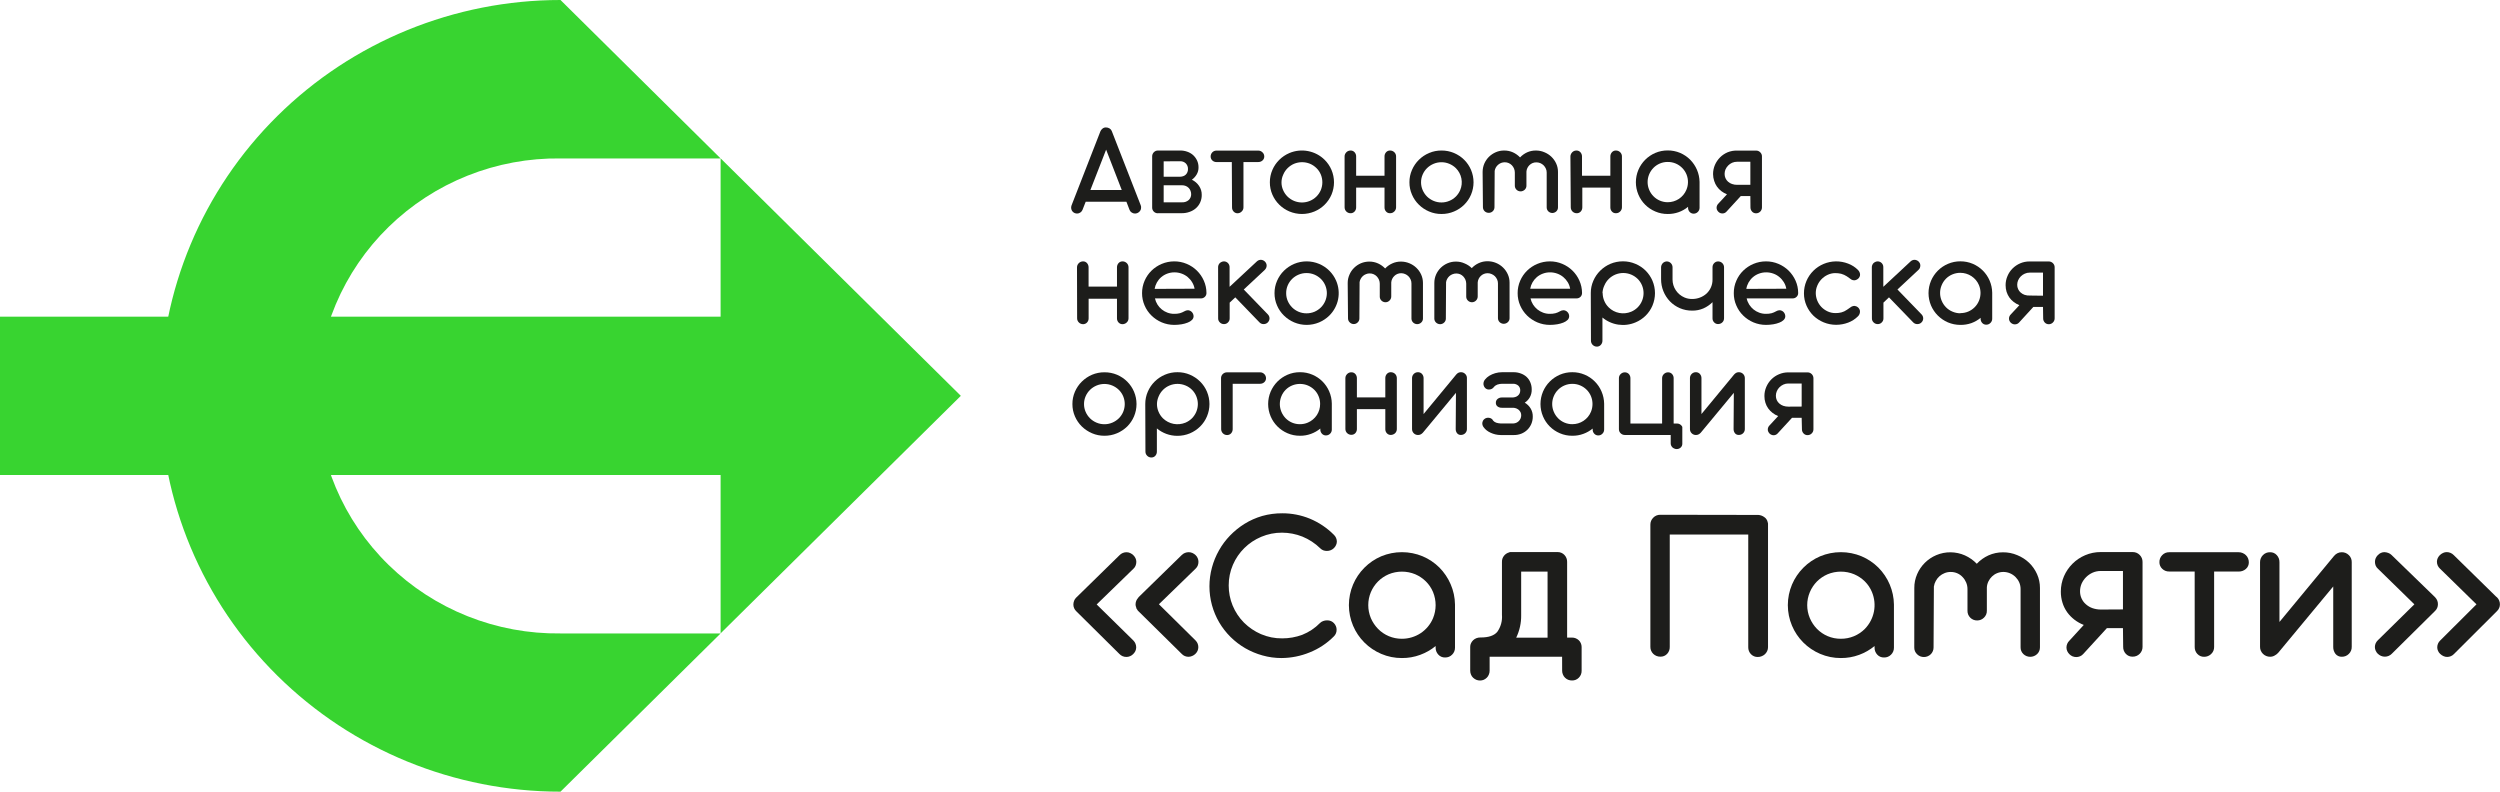 <svg width="120" height="38" viewBox="0 0 120 38" fill="none" xmlns="http://www.w3.org/2000/svg">
<path fill-rule="evenodd" clip-rule="evenodd" d="M26.904 38C21.807 38 16.92 35.998 13.316 32.435C9.712 28.872 7.688 24.039 7.688 19C7.688 13.961 9.712 9.128 13.316 5.565C16.92 2.002 21.807 0 26.904 0L34.589 7.605H26.904C25.377 7.585 23.862 7.866 22.446 8.43C21.03 8.994 19.741 9.831 18.655 10.891C17.568 11.952 16.706 13.215 16.117 14.608C15.528 16.001 15.225 17.495 15.225 19.005C15.225 20.514 15.528 22.009 16.117 23.401C16.706 24.794 17.568 26.058 18.655 27.118C19.741 28.179 21.03 29.015 22.446 29.579C23.862 30.144 25.377 30.424 26.904 30.405H34.589L26.904 38Z" fill="#38D430"/>
<path d="M38.433 15.2H0V22.8H38.433V15.2Z" fill="#38D430"/>
<path fill-rule="evenodd" clip-rule="evenodd" d="M34.589 7.601V30.401L46.12 19L34.589 7.601Z" fill="#38D430"/>
<path d="M54.068 9.684H52.113L51.961 10.072C51.94 10.124 51.904 10.169 51.856 10.201C51.811 10.233 51.757 10.25 51.702 10.25C51.661 10.25 51.62 10.242 51.582 10.226C51.548 10.211 51.517 10.189 51.491 10.162C51.467 10.136 51.447 10.105 51.434 10.072C51.422 10.038 51.416 10.004 51.415 9.968C51.416 9.931 51.422 9.894 51.434 9.859L52.819 6.305C52.839 6.256 52.872 6.213 52.914 6.179C52.961 6.137 53.022 6.115 53.085 6.117C53.147 6.116 53.208 6.133 53.26 6.166C53.306 6.194 53.342 6.236 53.363 6.286L54.757 9.859C54.757 9.878 54.768 9.897 54.772 9.916C54.774 9.933 54.774 9.951 54.772 9.968C54.772 10.005 54.765 10.041 54.751 10.075C54.735 10.108 54.714 10.138 54.688 10.164C54.661 10.19 54.63 10.211 54.595 10.226C54.558 10.242 54.519 10.25 54.479 10.25C54.422 10.25 54.367 10.233 54.321 10.201C54.273 10.171 54.236 10.125 54.217 10.072L54.068 9.684ZM52.339 9.12H53.844L53.094 7.183L52.339 9.12Z" fill="#1D1D1B"/>
<path d="M55.578 10.237C55.542 10.238 55.507 10.231 55.474 10.218C55.44 10.205 55.41 10.185 55.385 10.16C55.359 10.135 55.339 10.106 55.325 10.073C55.311 10.04 55.304 10.005 55.304 9.97V7.499C55.304 7.462 55.312 7.426 55.327 7.392C55.341 7.36 55.361 7.33 55.386 7.306C55.411 7.281 55.441 7.26 55.474 7.245C55.507 7.232 55.542 7.225 55.578 7.225H56.654C56.768 7.224 56.88 7.243 56.987 7.281C57.09 7.316 57.185 7.371 57.267 7.443C57.346 7.515 57.411 7.602 57.457 7.699C57.507 7.805 57.531 7.922 57.529 8.039C57.531 8.156 57.5 8.272 57.44 8.374C57.382 8.473 57.304 8.56 57.21 8.627C57.35 8.694 57.47 8.796 57.556 8.925C57.642 9.053 57.687 9.203 57.683 9.357C57.685 9.481 57.66 9.603 57.609 9.716C57.562 9.822 57.492 9.916 57.406 9.993C57.317 10.071 57.214 10.131 57.102 10.169C56.98 10.214 56.851 10.235 56.721 10.233H55.58L55.578 10.237ZM55.856 7.744V8.483H56.645C56.694 8.482 56.743 8.474 56.79 8.458C56.835 8.444 56.877 8.419 56.912 8.387C56.948 8.354 56.975 8.314 56.993 8.27C57.015 8.222 57.025 8.169 57.023 8.116C57.025 8.066 57.017 8.016 56.999 7.969C56.981 7.922 56.954 7.88 56.919 7.843C56.883 7.808 56.84 7.781 56.793 7.763C56.746 7.745 56.695 7.737 56.645 7.74L55.856 7.744ZM55.856 8.893V9.711H56.742C56.858 9.717 56.971 9.678 57.058 9.602C57.096 9.566 57.126 9.522 57.147 9.474C57.167 9.425 57.177 9.374 57.176 9.321C57.175 9.265 57.165 9.21 57.145 9.158C57.125 9.107 57.095 9.06 57.058 9.021C57.019 8.981 56.972 8.949 56.921 8.928C56.864 8.904 56.803 8.892 56.742 8.893H55.856Z" fill="#1D1D1B"/>
<path d="M59.127 7.779H58.393C58.318 7.781 58.246 7.753 58.191 7.702C58.166 7.678 58.146 7.649 58.132 7.616C58.118 7.584 58.111 7.549 58.111 7.514C58.11 7.477 58.117 7.44 58.131 7.405C58.144 7.37 58.165 7.338 58.191 7.311C58.217 7.284 58.249 7.263 58.283 7.249C58.318 7.235 58.355 7.228 58.393 7.228H60.396C60.435 7.228 60.474 7.236 60.51 7.251C60.544 7.267 60.575 7.288 60.601 7.315C60.628 7.34 60.65 7.371 60.664 7.405C60.678 7.44 60.686 7.477 60.685 7.514C60.685 7.55 60.678 7.585 60.663 7.617C60.649 7.65 60.628 7.679 60.601 7.702C60.545 7.753 60.471 7.779 60.396 7.778H59.686V9.951C59.687 9.988 59.68 10.025 59.665 10.06C59.651 10.094 59.63 10.125 59.602 10.151C59.577 10.177 59.546 10.199 59.512 10.214C59.478 10.228 59.442 10.236 59.405 10.237C59.369 10.238 59.334 10.231 59.301 10.217C59.268 10.203 59.239 10.182 59.215 10.156C59.164 10.102 59.136 10.031 59.138 9.957L59.127 7.779Z" fill="#1D1D1B"/>
<path d="M60.953 8.75C60.952 8.546 60.993 8.345 61.074 8.157C61.231 7.792 61.525 7.501 61.894 7.345C62.176 7.226 62.488 7.194 62.789 7.253C63.09 7.311 63.367 7.457 63.583 7.672C63.723 7.811 63.835 7.976 63.912 8.157C63.991 8.345 64.032 8.546 64.032 8.75C64.032 8.953 63.991 9.154 63.912 9.342C63.835 9.522 63.723 9.687 63.583 9.825C63.443 9.965 63.277 10.075 63.094 10.151C62.904 10.23 62.7 10.271 62.494 10.271C62.288 10.271 62.084 10.23 61.894 10.151C61.525 9.996 61.231 9.706 61.074 9.342C60.993 9.155 60.952 8.953 60.953 8.75ZM61.512 8.75C61.51 8.879 61.537 9.007 61.59 9.126C61.639 9.241 61.71 9.345 61.799 9.434C61.983 9.616 62.233 9.719 62.494 9.719C62.755 9.719 63.005 9.616 63.189 9.434C63.278 9.345 63.349 9.241 63.398 9.126C63.498 8.885 63.498 8.615 63.398 8.374C63.35 8.259 63.279 8.155 63.189 8.067C63.1 7.98 62.995 7.909 62.879 7.86C62.759 7.811 62.629 7.785 62.499 7.785C62.368 7.785 62.239 7.811 62.118 7.86C62.003 7.909 61.898 7.98 61.809 8.067C61.719 8.155 61.648 8.259 61.599 8.374C61.543 8.491 61.513 8.62 61.512 8.75Z" fill="#1D1D1B"/>
<path d="M64.54 7.511C64.539 7.472 64.547 7.435 64.562 7.4C64.578 7.365 64.6 7.334 64.627 7.307C64.653 7.28 64.685 7.259 64.72 7.245C64.755 7.232 64.793 7.225 64.831 7.225C64.867 7.224 64.902 7.231 64.935 7.246C64.968 7.261 64.997 7.282 65.021 7.309C65.07 7.365 65.097 7.437 65.095 7.511V8.434H66.457V7.511C66.455 7.437 66.481 7.365 66.531 7.309C66.554 7.282 66.584 7.261 66.616 7.246C66.649 7.231 66.685 7.224 66.721 7.225C66.759 7.224 66.797 7.231 66.833 7.245C66.869 7.26 66.901 7.281 66.928 7.307C66.956 7.334 66.977 7.365 66.991 7.4C67.006 7.435 67.013 7.473 67.012 7.511V9.955C67.012 9.993 67.003 10.031 66.987 10.066C66.973 10.099 66.951 10.129 66.924 10.154C66.898 10.179 66.867 10.2 66.833 10.215C66.797 10.228 66.759 10.235 66.721 10.235C66.685 10.236 66.65 10.229 66.617 10.216C66.584 10.201 66.555 10.181 66.531 10.154C66.481 10.1 66.455 10.028 66.457 9.955V9.004H65.095V9.955C65.096 10.029 65.069 10.1 65.019 10.154C64.995 10.18 64.965 10.201 64.932 10.215C64.9 10.229 64.864 10.236 64.829 10.235C64.791 10.236 64.754 10.229 64.719 10.215C64.684 10.201 64.653 10.181 64.626 10.155C64.599 10.129 64.578 10.097 64.563 10.063C64.549 10.029 64.541 9.992 64.541 9.955L64.54 7.511Z" fill="#1D1D1B"/>
<path d="M67.653 8.75C67.651 8.546 67.693 8.344 67.775 8.157C67.932 7.792 68.225 7.501 68.594 7.345C68.783 7.264 68.986 7.223 69.192 7.225C69.399 7.223 69.604 7.264 69.794 7.345C70.163 7.5 70.456 7.791 70.61 8.157C70.689 8.345 70.73 8.546 70.73 8.75C70.73 8.953 70.689 9.154 70.61 9.342C70.456 9.707 70.163 9.998 69.794 10.151C69.604 10.232 69.399 10.273 69.192 10.271C68.986 10.273 68.783 10.232 68.594 10.151C68.412 10.074 68.246 9.964 68.106 9.825C67.964 9.687 67.852 9.523 67.775 9.342C67.693 9.155 67.651 8.953 67.653 8.75ZM68.21 8.75C68.21 8.879 68.236 9.007 68.288 9.126C68.338 9.24 68.409 9.345 68.497 9.434C68.587 9.522 68.693 9.593 68.809 9.641C68.929 9.692 69.059 9.719 69.19 9.718C69.32 9.719 69.45 9.692 69.57 9.641C69.686 9.593 69.792 9.522 69.882 9.434C69.97 9.345 70.04 9.241 70.089 9.126C70.164 8.949 70.184 8.755 70.147 8.567C70.111 8.379 70.018 8.207 69.882 8.071C69.792 7.983 69.686 7.913 69.57 7.864C69.45 7.813 69.32 7.786 69.19 7.787C69.059 7.786 68.929 7.813 68.809 7.864C68.693 7.913 68.587 7.983 68.497 8.071C68.408 8.159 68.337 8.263 68.288 8.377C68.236 8.495 68.21 8.622 68.21 8.75Z" fill="#1D1D1B"/>
<path d="M71.166 8.291V8.251C71.166 8.114 71.194 7.978 71.248 7.851C71.301 7.73 71.376 7.619 71.47 7.526C71.566 7.433 71.677 7.358 71.799 7.306C71.927 7.251 72.064 7.223 72.203 7.225C72.347 7.224 72.491 7.254 72.623 7.313C72.751 7.372 72.866 7.454 72.963 7.556C73.058 7.454 73.173 7.372 73.3 7.313C73.432 7.254 73.575 7.224 73.72 7.225C73.86 7.224 73.999 7.251 74.127 7.306C74.382 7.408 74.586 7.603 74.698 7.851C74.755 7.977 74.784 8.113 74.783 8.251V9.959C74.783 9.994 74.776 10.029 74.762 10.061C74.748 10.093 74.727 10.123 74.702 10.147C74.65 10.195 74.582 10.223 74.511 10.224C74.44 10.223 74.372 10.195 74.321 10.147C74.27 10.097 74.242 10.03 74.241 9.959V8.281C74.242 8.217 74.228 8.153 74.201 8.093C74.176 8.036 74.139 7.983 74.095 7.937C74.049 7.892 73.995 7.856 73.935 7.83C73.875 7.805 73.81 7.793 73.745 7.793C73.684 7.792 73.623 7.803 73.566 7.826C73.511 7.849 73.461 7.881 73.418 7.922C73.375 7.963 73.341 8.011 73.315 8.063C73.289 8.117 73.273 8.175 73.269 8.234C73.271 8.247 73.271 8.26 73.269 8.272V8.908C73.271 8.945 73.263 8.982 73.249 9.017C73.234 9.05 73.213 9.08 73.188 9.105C73.162 9.13 73.132 9.15 73.098 9.163C73.065 9.179 73.029 9.186 72.992 9.186C72.955 9.187 72.918 9.18 72.883 9.166C72.849 9.153 72.818 9.132 72.792 9.106C72.766 9.08 72.745 9.049 72.731 9.015C72.718 8.981 72.711 8.944 72.712 8.908V8.285C72.712 8.155 72.662 8.03 72.572 7.935C72.529 7.89 72.477 7.853 72.419 7.828C72.36 7.802 72.295 7.788 72.229 7.789C72.169 7.789 72.109 7.8 72.052 7.821C71.999 7.843 71.95 7.874 71.906 7.911C71.863 7.949 71.827 7.993 71.799 8.043C71.771 8.093 71.752 8.149 71.744 8.206C71.745 8.215 71.745 8.224 71.744 8.233C71.745 8.241 71.745 8.25 71.744 8.259L71.735 9.951C71.734 9.986 71.727 10.021 71.713 10.053C71.699 10.086 71.678 10.115 71.653 10.139C71.602 10.189 71.534 10.216 71.463 10.216C71.388 10.218 71.317 10.19 71.263 10.139C71.212 10.09 71.182 10.022 71.181 9.951L71.166 8.291Z" fill="#1D1D1B"/>
<path d="M75.38 7.511C75.38 7.472 75.388 7.434 75.405 7.4C75.435 7.33 75.491 7.275 75.561 7.245C75.596 7.232 75.634 7.225 75.671 7.225C75.707 7.224 75.743 7.231 75.776 7.246C75.809 7.261 75.838 7.282 75.862 7.309C75.911 7.365 75.937 7.437 75.936 7.511V8.434H77.297V7.511C77.296 7.437 77.322 7.365 77.372 7.309C77.395 7.282 77.424 7.261 77.457 7.246C77.49 7.231 77.526 7.224 77.562 7.225C77.6 7.224 77.638 7.231 77.674 7.245C77.71 7.26 77.742 7.281 77.769 7.307C77.796 7.334 77.818 7.365 77.832 7.4C77.847 7.435 77.854 7.473 77.853 7.511V9.955C77.853 9.993 77.845 10.031 77.828 10.066C77.813 10.099 77.792 10.129 77.765 10.154C77.739 10.179 77.708 10.2 77.674 10.215C77.638 10.228 77.6 10.235 77.562 10.235C77.526 10.236 77.491 10.229 77.458 10.216C77.425 10.201 77.396 10.181 77.372 10.154C77.322 10.1 77.296 10.028 77.297 9.955V9.004H75.951V9.955C75.952 10.029 75.925 10.1 75.875 10.154C75.851 10.18 75.821 10.201 75.788 10.215C75.756 10.229 75.72 10.236 75.685 10.235C75.647 10.236 75.61 10.229 75.575 10.215C75.54 10.201 75.509 10.181 75.482 10.155C75.455 10.129 75.434 10.097 75.419 10.063C75.405 10.029 75.397 9.992 75.397 9.955L75.38 7.511Z" fill="#1D1D1B"/>
<path d="M80.048 10.271C79.843 10.273 79.64 10.232 79.453 10.151C79.085 9.996 78.794 9.705 78.642 9.34C78.563 9.152 78.522 8.951 78.522 8.748C78.522 8.544 78.563 8.343 78.642 8.155C78.796 7.791 79.086 7.499 79.453 7.341C79.641 7.261 79.844 7.22 80.05 7.221C80.254 7.219 80.457 7.26 80.645 7.339C80.825 7.416 80.988 7.526 81.126 7.663C81.409 7.948 81.571 8.329 81.579 8.729V9.972C81.579 10.009 81.572 10.046 81.558 10.081C81.543 10.116 81.522 10.147 81.495 10.173C81.469 10.2 81.438 10.221 81.403 10.235C81.368 10.249 81.331 10.257 81.293 10.256C81.258 10.256 81.222 10.249 81.189 10.234C81.157 10.22 81.127 10.199 81.103 10.173C81.052 10.118 81.025 10.045 81.027 9.97V9.927C80.756 10.152 80.413 10.274 80.059 10.271H80.048ZM80.048 9.707C80.24 9.707 80.428 9.651 80.588 9.546C80.747 9.44 80.872 9.29 80.945 9.115C81.046 8.88 81.049 8.615 80.954 8.377C80.858 8.14 80.671 7.95 80.434 7.849C80.314 7.798 80.184 7.773 80.053 7.774C79.923 7.772 79.793 7.798 79.673 7.849C79.558 7.898 79.454 7.968 79.367 8.056C79.28 8.145 79.21 8.249 79.162 8.362C79.111 8.482 79.085 8.609 79.085 8.738C79.085 8.868 79.111 8.995 79.162 9.115C79.21 9.229 79.279 9.333 79.367 9.421C79.456 9.512 79.563 9.584 79.681 9.633C79.799 9.682 79.925 9.707 80.053 9.707H80.048Z" fill="#1D1D1B"/>
<path d="M84.017 9.41H83.558L82.868 10.162C82.844 10.188 82.814 10.209 82.782 10.224C82.749 10.238 82.714 10.246 82.678 10.246C82.641 10.246 82.604 10.239 82.569 10.226C82.537 10.211 82.507 10.191 82.482 10.166C82.457 10.14 82.436 10.111 82.419 10.079C82.404 10.045 82.396 10.009 82.396 9.972C82.396 9.935 82.404 9.898 82.419 9.864C82.433 9.83 82.455 9.799 82.482 9.773L82.895 9.327C82.798 9.289 82.707 9.237 82.625 9.175C82.544 9.113 82.474 9.04 82.415 8.958C82.357 8.876 82.312 8.784 82.282 8.688C82.246 8.581 82.227 8.469 82.227 8.357C82.226 8.206 82.257 8.056 82.316 7.917C82.375 7.782 82.458 7.659 82.562 7.554C82.666 7.45 82.79 7.367 82.927 7.309C83.067 7.253 83.217 7.225 83.368 7.228H84.291C84.328 7.227 84.366 7.234 84.4 7.248C84.435 7.263 84.466 7.284 84.492 7.311C84.519 7.337 84.54 7.368 84.554 7.402C84.568 7.437 84.575 7.473 84.574 7.51V9.955C84.575 9.992 84.567 10.029 84.553 10.064C84.539 10.098 84.518 10.13 84.492 10.156C84.465 10.183 84.433 10.204 84.399 10.218C84.364 10.232 84.326 10.239 84.289 10.239C84.253 10.239 84.217 10.232 84.185 10.218C84.152 10.204 84.123 10.183 84.099 10.156C84.048 10.101 84.021 10.029 84.022 9.955L84.017 9.41ZM84.017 8.872V7.764H83.378C83.296 7.764 83.215 7.78 83.14 7.813C82.999 7.878 82.887 7.991 82.824 8.131C82.795 8.2 82.781 8.273 82.781 8.347C82.78 8.418 82.794 8.488 82.823 8.553C82.852 8.618 82.894 8.676 82.948 8.723C83.004 8.772 83.068 8.809 83.138 8.832C83.216 8.859 83.299 8.873 83.382 8.872H84.017Z" fill="#1D1D1B"/>
<path d="M51.696 12.834C51.696 12.795 51.704 12.757 51.719 12.721C51.735 12.687 51.757 12.656 51.784 12.629C51.81 12.603 51.841 12.583 51.875 12.569C51.911 12.554 51.949 12.546 51.987 12.546C52.023 12.545 52.059 12.552 52.092 12.567C52.125 12.582 52.154 12.604 52.178 12.631C52.227 12.687 52.253 12.76 52.252 12.834V13.757H53.615V12.834C53.614 12.76 53.64 12.687 53.689 12.631C53.713 12.604 53.742 12.582 53.775 12.568C53.808 12.553 53.844 12.546 53.88 12.546C53.918 12.546 53.956 12.553 53.991 12.567C54.027 12.582 54.059 12.603 54.086 12.63C54.113 12.656 54.134 12.688 54.148 12.723C54.163 12.759 54.169 12.796 54.169 12.834V15.279C54.169 15.317 54.161 15.355 54.146 15.39C54.131 15.423 54.11 15.453 54.083 15.478C54.057 15.504 54.026 15.524 53.992 15.538C53.956 15.553 53.918 15.561 53.88 15.561C53.844 15.561 53.808 15.554 53.775 15.54C53.743 15.526 53.713 15.504 53.689 15.478C53.64 15.424 53.613 15.352 53.615 15.279V14.338H52.254V15.279C52.256 15.352 52.229 15.424 52.179 15.478C52.155 15.504 52.126 15.525 52.093 15.539C52.06 15.554 52.025 15.561 51.989 15.561C51.951 15.561 51.914 15.554 51.879 15.54C51.844 15.526 51.812 15.505 51.786 15.478C51.759 15.452 51.737 15.421 51.723 15.387C51.708 15.353 51.701 15.316 51.702 15.279L51.696 12.834Z" fill="#1D1D1B"/>
<path d="M55.438 14.322C55.46 14.426 55.5 14.526 55.557 14.617C55.669 14.797 55.839 14.935 56.04 15.008C56.144 15.046 56.253 15.065 56.364 15.064C56.455 15.066 56.547 15.056 56.636 15.034C56.711 15.012 56.783 14.981 56.851 14.942C56.901 14.911 56.959 14.893 57.018 14.891C57.054 14.892 57.09 14.9 57.123 14.916C57.155 14.931 57.185 14.952 57.21 14.978C57.261 15.033 57.29 15.104 57.292 15.179C57.292 15.212 57.285 15.245 57.272 15.275C57.259 15.305 57.24 15.333 57.216 15.356C57.158 15.412 57.089 15.456 57.012 15.484C56.917 15.522 56.817 15.55 56.715 15.566C56.599 15.585 56.482 15.595 56.364 15.595C56.157 15.595 55.953 15.554 55.763 15.474C55.58 15.396 55.413 15.285 55.272 15.147C55.13 15.009 55.018 14.845 54.941 14.664C54.859 14.477 54.818 14.275 54.819 14.071C54.818 13.867 54.859 13.663 54.941 13.475C55.019 13.294 55.131 13.13 55.272 12.992C55.414 12.854 55.58 12.744 55.763 12.667C55.953 12.587 56.157 12.546 56.364 12.546C56.569 12.545 56.772 12.585 56.961 12.665C57.33 12.819 57.625 13.108 57.784 13.472C57.867 13.657 57.909 13.857 57.91 14.06C57.911 14.095 57.905 14.13 57.892 14.162C57.879 14.194 57.859 14.224 57.834 14.248C57.809 14.273 57.779 14.292 57.746 14.305C57.714 14.318 57.679 14.324 57.644 14.323L55.438 14.322ZM57.339 13.859C57.321 13.749 57.282 13.644 57.223 13.549C57.167 13.454 57.095 13.37 57.01 13.299C56.924 13.227 56.825 13.171 56.719 13.133C56.608 13.093 56.491 13.072 56.373 13.073C56.141 13.072 55.917 13.154 55.74 13.302C55.571 13.448 55.459 13.648 55.422 13.866L57.339 13.859Z" fill="#1D1D1B"/>
<path d="M58.469 12.826C58.468 12.789 58.475 12.752 58.49 12.717C58.504 12.684 58.525 12.653 58.551 12.627C58.578 12.602 58.609 12.583 58.644 12.569C58.678 12.554 58.715 12.546 58.752 12.546C58.788 12.547 58.823 12.554 58.856 12.568C58.888 12.582 58.918 12.602 58.942 12.627C58.994 12.681 59.022 12.752 59.02 12.826V13.767L60.327 12.55C60.378 12.501 60.446 12.472 60.517 12.471C60.553 12.471 60.589 12.478 60.622 12.492C60.655 12.506 60.685 12.526 60.711 12.55C60.737 12.575 60.759 12.604 60.774 12.637C60.791 12.671 60.799 12.708 60.799 12.746C60.799 12.784 60.791 12.822 60.776 12.857C60.76 12.894 60.737 12.928 60.707 12.956L59.701 13.896L60.858 15.092C60.908 15.143 60.936 15.21 60.937 15.28C60.938 15.317 60.93 15.353 60.915 15.386C60.901 15.419 60.881 15.448 60.856 15.474C60.83 15.501 60.799 15.522 60.764 15.536C60.729 15.55 60.691 15.557 60.652 15.557C60.614 15.557 60.577 15.55 60.542 15.535C60.507 15.52 60.476 15.498 60.451 15.47L59.294 14.273L59.024 14.526V15.279C59.025 15.315 59.019 15.352 59.005 15.386C58.991 15.419 58.971 15.45 58.944 15.476C58.92 15.502 58.891 15.522 58.858 15.536C58.825 15.55 58.79 15.557 58.754 15.557C58.717 15.558 58.679 15.551 58.645 15.537C58.61 15.524 58.579 15.503 58.553 15.476C58.526 15.451 58.505 15.42 58.49 15.386C58.476 15.352 58.47 15.315 58.471 15.279L58.469 12.826Z" fill="#1D1D1B"/>
<path d="M61.177 14.071C61.176 13.868 61.217 13.666 61.299 13.479C61.377 13.298 61.489 13.133 61.63 12.994C61.771 12.856 61.937 12.745 62.119 12.667C62.309 12.587 62.513 12.546 62.719 12.546C62.925 12.546 63.129 12.587 63.319 12.667C63.688 12.822 63.981 13.114 64.137 13.479C64.256 13.758 64.288 14.066 64.23 14.363C64.171 14.66 64.024 14.933 63.808 15.147C63.667 15.286 63.501 15.397 63.319 15.474C63.129 15.554 62.925 15.595 62.719 15.595C62.513 15.595 62.309 15.554 62.119 15.474C61.937 15.396 61.771 15.285 61.63 15.147C61.488 15.009 61.376 14.845 61.299 14.664C61.217 14.477 61.176 14.275 61.177 14.071ZM61.736 14.071C61.735 14.201 61.761 14.329 61.812 14.447C61.862 14.562 61.933 14.667 62.022 14.756C62.111 14.845 62.217 14.915 62.334 14.965C62.454 15.015 62.583 15.041 62.714 15.04C62.845 15.04 62.974 15.015 63.094 14.965C63.21 14.915 63.315 14.844 63.404 14.756C63.493 14.667 63.563 14.563 63.612 14.447C63.662 14.328 63.689 14.2 63.689 14.071C63.689 13.942 63.662 13.814 63.612 13.695C63.563 13.581 63.493 13.477 63.404 13.389C63.315 13.302 63.21 13.232 63.094 13.182C62.974 13.132 62.845 13.106 62.714 13.107C62.583 13.106 62.454 13.131 62.334 13.182C62.099 13.279 61.912 13.463 61.812 13.695C61.761 13.814 61.735 13.942 61.736 14.071Z" fill="#1D1D1B"/>
<path d="M64.69 13.622V13.582C64.689 13.445 64.718 13.309 64.774 13.184C64.825 13.061 64.901 12.95 64.996 12.857C65.09 12.764 65.201 12.689 65.323 12.637C65.451 12.583 65.588 12.556 65.727 12.556C65.872 12.555 66.016 12.585 66.149 12.646C66.276 12.704 66.391 12.785 66.487 12.887C66.582 12.785 66.697 12.703 66.824 12.646C66.955 12.585 67.099 12.555 67.244 12.556C67.384 12.556 67.522 12.583 67.651 12.637C67.776 12.688 67.891 12.763 67.988 12.857C68.085 12.95 68.163 13.061 68.218 13.184C68.274 13.309 68.302 13.445 68.302 13.582V15.292C68.302 15.327 68.295 15.362 68.281 15.394C68.266 15.427 68.246 15.456 68.22 15.48C68.169 15.53 68.101 15.558 68.03 15.559C67.993 15.559 67.956 15.553 67.922 15.539C67.887 15.526 67.856 15.505 67.83 15.48C67.805 15.455 67.784 15.426 67.771 15.394C67.757 15.361 67.75 15.327 67.75 15.292V13.603C67.75 13.538 67.737 13.474 67.71 13.415C67.659 13.297 67.565 13.204 67.446 13.154C67.386 13.128 67.321 13.114 67.256 13.114C67.194 13.114 67.134 13.125 67.077 13.148C67.022 13.17 66.972 13.203 66.93 13.244C66.887 13.284 66.852 13.332 66.826 13.385C66.799 13.439 66.784 13.498 66.78 13.558C66.782 13.57 66.782 13.582 66.78 13.594V14.231C66.78 14.269 66.773 14.306 66.757 14.34C66.743 14.373 66.723 14.402 66.696 14.427C66.671 14.452 66.642 14.473 66.609 14.487C66.575 14.501 66.538 14.508 66.501 14.508C66.429 14.507 66.361 14.479 66.31 14.429C66.285 14.404 66.264 14.375 66.25 14.343C66.236 14.31 66.229 14.276 66.229 14.241V13.616C66.229 13.552 66.216 13.488 66.191 13.428C66.166 13.37 66.131 13.317 66.088 13.27C66.045 13.225 65.993 13.188 65.936 13.163C65.876 13.136 65.811 13.123 65.746 13.124C65.685 13.123 65.626 13.134 65.57 13.158C65.516 13.178 65.466 13.208 65.422 13.246C65.38 13.284 65.344 13.329 65.316 13.379C65.287 13.43 65.268 13.485 65.26 13.543V13.569V13.596L65.251 15.288C65.251 15.323 65.244 15.358 65.23 15.39C65.216 15.423 65.195 15.452 65.169 15.476C65.145 15.501 65.115 15.521 65.082 15.535C65.05 15.548 65.014 15.555 64.979 15.555C64.908 15.555 64.839 15.526 64.789 15.476C64.763 15.452 64.742 15.423 64.727 15.391C64.713 15.358 64.705 15.323 64.705 15.288L64.69 13.622Z" fill="#1D1D1B"/>
<path d="M68.848 13.622V13.582C68.847 13.445 68.875 13.31 68.929 13.184C68.982 13.062 69.058 12.951 69.152 12.857C69.247 12.764 69.359 12.689 69.481 12.637C69.609 12.583 69.746 12.555 69.884 12.556C70.029 12.555 70.173 12.585 70.305 12.646C70.431 12.698 70.547 12.774 70.645 12.87C70.74 12.768 70.854 12.686 70.981 12.629C71.113 12.569 71.257 12.538 71.402 12.539C71.542 12.539 71.68 12.566 71.809 12.62C71.934 12.671 72.048 12.746 72.145 12.84C72.242 12.933 72.319 13.044 72.374 13.167C72.431 13.292 72.46 13.428 72.459 13.566V15.275C72.46 15.31 72.452 15.345 72.438 15.377C72.424 15.41 72.403 15.439 72.377 15.463C72.324 15.513 72.254 15.542 72.18 15.542C72.106 15.542 72.035 15.513 71.982 15.463C71.957 15.438 71.936 15.409 71.923 15.377C71.909 15.345 71.902 15.31 71.902 15.275V13.603C71.902 13.538 71.889 13.474 71.862 13.415C71.836 13.357 71.8 13.305 71.756 13.259C71.71 13.214 71.655 13.178 71.596 13.154C71.536 13.127 71.471 13.114 71.406 13.114C71.344 13.114 71.284 13.125 71.227 13.148C71.172 13.171 71.121 13.203 71.079 13.244C71.036 13.285 71.002 13.332 70.976 13.385C70.949 13.439 70.934 13.498 70.93 13.558C70.932 13.57 70.932 13.582 70.93 13.594V14.231C70.93 14.269 70.923 14.306 70.907 14.34C70.893 14.373 70.873 14.402 70.847 14.427C70.821 14.453 70.791 14.473 70.757 14.487C70.724 14.502 70.687 14.509 70.651 14.508C70.579 14.507 70.511 14.479 70.46 14.429C70.435 14.404 70.414 14.375 70.4 14.343C70.386 14.31 70.379 14.276 70.379 14.241V13.616C70.378 13.552 70.365 13.488 70.341 13.428C70.316 13.37 70.281 13.317 70.238 13.27C70.195 13.225 70.143 13.188 70.086 13.163C70.028 13.139 69.965 13.127 69.902 13.127C69.839 13.127 69.777 13.139 69.719 13.163C69.665 13.184 69.616 13.214 69.572 13.252C69.53 13.29 69.494 13.335 69.466 13.385C69.437 13.435 69.418 13.491 69.411 13.549C69.411 13.557 69.411 13.566 69.411 13.575C69.412 13.584 69.412 13.592 69.411 13.601L69.401 15.294C69.401 15.329 69.394 15.364 69.38 15.396C69.366 15.428 69.345 15.458 69.319 15.482C69.294 15.507 69.265 15.527 69.232 15.54C69.2 15.554 69.165 15.561 69.129 15.561C69.092 15.561 69.055 15.555 69.021 15.541C68.987 15.527 68.956 15.507 68.929 15.482C68.904 15.457 68.883 15.428 68.869 15.396C68.855 15.364 68.848 15.329 68.848 15.294V13.622Z" fill="#1D1D1B"/>
<path d="M73.465 14.322C73.488 14.426 73.528 14.526 73.585 14.617C73.642 14.706 73.712 14.785 73.794 14.852C73.877 14.918 73.97 14.971 74.07 15.008C74.174 15.046 74.283 15.065 74.393 15.064C74.484 15.066 74.575 15.056 74.663 15.034C74.739 15.013 74.811 14.982 74.878 14.942C74.929 14.911 74.986 14.893 75.046 14.891C75.083 14.892 75.119 14.9 75.152 14.916C75.185 14.931 75.214 14.952 75.238 14.978C75.264 15.004 75.285 15.036 75.299 15.07C75.312 15.105 75.319 15.142 75.32 15.179C75.32 15.245 75.293 15.309 75.246 15.356C75.187 15.411 75.118 15.455 75.042 15.484C74.947 15.522 74.847 15.55 74.745 15.566C74.629 15.585 74.511 15.595 74.393 15.595C74.187 15.595 73.982 15.554 73.792 15.474C73.609 15.396 73.442 15.285 73.3 15.147C73.159 15.008 73.047 14.844 72.969 14.664C72.887 14.477 72.846 14.275 72.847 14.071C72.846 13.867 72.887 13.663 72.969 13.475C73.126 13.11 73.422 12.82 73.792 12.667C73.982 12.587 74.187 12.546 74.393 12.546C74.598 12.545 74.8 12.585 74.989 12.665C75.358 12.819 75.653 13.108 75.812 13.472C75.894 13.657 75.937 13.857 75.938 14.06C75.939 14.095 75.933 14.129 75.92 14.162C75.907 14.194 75.888 14.223 75.864 14.248C75.838 14.273 75.809 14.292 75.776 14.305C75.743 14.318 75.709 14.324 75.673 14.323L73.465 14.322ZM75.367 13.859C75.349 13.749 75.31 13.644 75.253 13.549C75.196 13.454 75.123 13.37 75.038 13.299C74.952 13.227 74.853 13.171 74.747 13.133C74.637 13.093 74.52 13.072 74.403 13.073C74.284 13.072 74.166 13.093 74.055 13.135C73.95 13.174 73.853 13.23 73.768 13.302C73.685 13.374 73.615 13.459 73.56 13.554C73.506 13.649 73.469 13.752 73.45 13.859H75.367Z" fill="#1D1D1B"/>
<path d="M76.358 14.069C76.356 13.866 76.398 13.664 76.48 13.477C76.558 13.296 76.67 13.132 76.811 12.992C76.952 12.853 77.118 12.741 77.301 12.663C77.491 12.584 77.696 12.543 77.902 12.544C78.108 12.543 78.312 12.584 78.501 12.665C78.685 12.741 78.852 12.852 78.992 12.992C79.131 13.132 79.242 13.296 79.319 13.477C79.398 13.665 79.439 13.867 79.439 14.071C79.439 14.275 79.398 14.477 79.319 14.666C79.166 15.031 78.873 15.323 78.503 15.476C78.243 15.587 77.957 15.623 77.676 15.582C77.396 15.54 77.133 15.422 76.917 15.241V16.352C76.918 16.426 76.891 16.498 76.841 16.553C76.817 16.58 76.788 16.602 76.755 16.616C76.722 16.631 76.687 16.639 76.651 16.638C76.613 16.638 76.575 16.631 76.54 16.616C76.505 16.602 76.474 16.58 76.447 16.553C76.421 16.527 76.4 16.495 76.386 16.46C76.372 16.425 76.365 16.388 76.366 16.35L76.358 14.069ZM76.928 14.069C76.928 14.199 76.955 14.327 77.007 14.446C77.055 14.561 77.126 14.665 77.216 14.754C77.354 14.891 77.531 14.985 77.724 15.022C77.916 15.059 78.115 15.038 78.296 14.963C78.413 14.914 78.519 14.843 78.608 14.754C78.79 14.572 78.891 14.326 78.891 14.069C78.891 13.94 78.865 13.812 78.815 13.693C78.767 13.579 78.697 13.475 78.608 13.387C78.518 13.299 78.412 13.229 78.296 13.18C78.175 13.13 78.046 13.104 77.916 13.104C77.785 13.104 77.656 13.13 77.535 13.18C77.419 13.229 77.313 13.299 77.223 13.387C77.134 13.475 77.063 13.579 77.014 13.693C76.956 13.811 76.924 13.94 76.919 14.071L76.928 14.069Z" fill="#1D1D1B"/>
<path d="M81.223 14.91C81.02 14.912 80.819 14.872 80.633 14.792C80.456 14.716 80.295 14.606 80.16 14.468C79.882 14.179 79.729 13.795 79.732 13.396V12.832C79.732 12.794 79.74 12.756 79.755 12.721C79.769 12.688 79.789 12.658 79.814 12.631C79.839 12.605 79.87 12.585 79.903 12.571C79.936 12.556 79.973 12.548 80.01 12.548C80.045 12.549 80.081 12.557 80.113 12.571C80.146 12.585 80.175 12.605 80.2 12.631C80.227 12.657 80.248 12.689 80.261 12.723C80.276 12.758 80.282 12.795 80.282 12.832V13.419C80.282 13.601 80.336 13.78 80.438 13.932C80.539 14.085 80.683 14.205 80.852 14.278C80.967 14.328 81.091 14.352 81.215 14.351C81.345 14.353 81.475 14.33 81.596 14.284C81.711 14.241 81.817 14.177 81.908 14.096C82.002 14.01 82.076 13.905 82.127 13.788C82.177 13.671 82.203 13.546 82.201 13.419V12.832C82.2 12.795 82.206 12.758 82.219 12.724C82.233 12.689 82.253 12.658 82.279 12.631C82.303 12.605 82.332 12.584 82.365 12.569C82.397 12.555 82.433 12.548 82.469 12.548C82.507 12.548 82.544 12.555 82.579 12.569C82.614 12.584 82.645 12.604 82.672 12.631C82.698 12.657 82.719 12.689 82.733 12.723C82.748 12.758 82.754 12.795 82.754 12.832V15.277C82.754 15.314 82.747 15.351 82.733 15.386C82.719 15.419 82.698 15.449 82.672 15.474C82.647 15.5 82.615 15.52 82.581 15.533C82.546 15.548 82.507 15.555 82.469 15.555C82.433 15.556 82.398 15.549 82.365 15.535C82.332 15.521 82.303 15.5 82.279 15.474C82.253 15.448 82.233 15.417 82.219 15.383C82.206 15.349 82.2 15.313 82.201 15.277V14.504C82.075 14.629 81.928 14.731 81.765 14.803C81.594 14.877 81.409 14.913 81.223 14.91Z" fill="#1D1D1B"/>
<path d="M83.84 14.322C83.862 14.426 83.903 14.526 83.96 14.617C84.072 14.797 84.242 14.935 84.443 15.008C84.546 15.046 84.656 15.065 84.766 15.064C84.858 15.066 84.949 15.056 85.038 15.034C85.113 15.012 85.185 14.981 85.253 14.942C85.303 14.911 85.361 14.893 85.42 14.891C85.457 14.892 85.492 14.9 85.525 14.916C85.558 14.931 85.588 14.952 85.612 14.978C85.663 15.033 85.692 15.104 85.694 15.179C85.694 15.212 85.688 15.245 85.674 15.275C85.661 15.305 85.642 15.333 85.618 15.356C85.56 15.412 85.491 15.456 85.415 15.484C85.319 15.522 85.22 15.55 85.118 15.566C85.002 15.585 84.884 15.595 84.766 15.595C84.559 15.595 84.355 15.554 84.165 15.474C83.982 15.397 83.816 15.286 83.674 15.147C83.533 15.009 83.42 14.845 83.344 14.664C83.261 14.477 83.22 14.275 83.222 14.071C83.22 13.867 83.261 13.663 83.344 13.475C83.421 13.294 83.533 13.13 83.674 12.992C83.816 12.854 83.982 12.743 84.165 12.667C84.355 12.587 84.559 12.546 84.766 12.546C84.971 12.545 85.174 12.585 85.363 12.665C85.546 12.742 85.713 12.852 85.854 12.99C85.994 13.129 86.107 13.292 86.187 13.472C86.269 13.657 86.312 13.857 86.312 14.06C86.314 14.095 86.308 14.13 86.294 14.162C86.281 14.194 86.261 14.224 86.236 14.248C86.211 14.273 86.182 14.292 86.149 14.305C86.116 14.318 86.081 14.324 86.046 14.323L83.84 14.322ZM85.742 13.859C85.724 13.749 85.684 13.644 85.626 13.549C85.569 13.454 85.496 13.369 85.411 13.299C85.325 13.226 85.227 13.17 85.122 13.133C85.011 13.093 84.894 13.072 84.776 13.073C84.657 13.072 84.54 13.093 84.429 13.135C84.324 13.173 84.227 13.23 84.142 13.302C83.972 13.448 83.859 13.647 83.823 13.866L85.742 13.859Z" fill="#1D1D1B"/>
<path d="M86.59 14.088C86.588 13.881 86.629 13.676 86.71 13.485C86.868 13.115 87.165 12.822 87.539 12.666C87.913 12.511 88.333 12.507 88.71 12.653C88.888 12.72 89.049 12.823 89.182 12.956C89.214 12.988 89.24 13.026 89.258 13.067C89.274 13.104 89.283 13.144 89.283 13.184C89.284 13.223 89.274 13.262 89.254 13.297C89.237 13.33 89.213 13.359 89.184 13.383C89.156 13.405 89.126 13.423 89.093 13.436C89.064 13.448 89.034 13.454 89.003 13.455C88.957 13.455 88.911 13.443 88.87 13.421L88.65 13.265C88.564 13.209 88.471 13.167 88.372 13.14C88.278 13.119 88.181 13.108 88.085 13.109C87.958 13.111 87.834 13.14 87.72 13.195C87.497 13.301 87.322 13.486 87.229 13.712C87.181 13.825 87.157 13.946 87.157 14.068C87.159 14.316 87.255 14.554 87.427 14.735C87.513 14.824 87.616 14.896 87.729 14.948C87.848 15.003 87.978 15.03 88.109 15.028C88.202 15.029 88.295 15.019 88.385 14.996C88.48 14.971 88.57 14.929 88.65 14.872L88.87 14.72L88.937 14.694C88.959 14.686 88.982 14.683 89.005 14.682C89.036 14.684 89.066 14.69 89.095 14.701C89.128 14.715 89.159 14.733 89.186 14.756C89.213 14.78 89.236 14.81 89.252 14.842C89.271 14.877 89.281 14.916 89.279 14.955C89.279 14.996 89.271 15.036 89.256 15.074C89.24 15.115 89.214 15.152 89.182 15.183C89.049 15.316 88.888 15.42 88.71 15.486C88.528 15.555 88.335 15.59 88.14 15.591C87.934 15.592 87.729 15.552 87.539 15.474C87.356 15.399 87.189 15.291 87.046 15.155C86.906 15.017 86.794 14.855 86.715 14.677C86.633 14.491 86.59 14.291 86.59 14.088Z" fill="#1D1D1B"/>
<path d="M89.848 12.826C89.847 12.789 89.855 12.752 89.871 12.717C89.884 12.683 89.904 12.652 89.931 12.627C89.958 12.603 89.989 12.583 90.023 12.569C90.057 12.554 90.094 12.546 90.131 12.546C90.167 12.547 90.202 12.554 90.234 12.568C90.267 12.582 90.297 12.602 90.321 12.627C90.347 12.654 90.367 12.685 90.381 12.719C90.394 12.753 90.4 12.79 90.399 12.826V13.767L91.706 12.55C91.757 12.501 91.825 12.472 91.896 12.471C91.931 12.471 91.966 12.479 91.999 12.492C92.033 12.505 92.064 12.525 92.09 12.55C92.115 12.576 92.136 12.605 92.153 12.637C92.168 12.671 92.176 12.708 92.176 12.746C92.175 12.784 92.168 12.821 92.155 12.857C92.139 12.895 92.115 12.929 92.084 12.956L91.078 13.896L92.236 15.092C92.285 15.143 92.313 15.21 92.314 15.28C92.314 15.317 92.307 15.352 92.293 15.386C92.279 15.419 92.258 15.449 92.233 15.474C92.207 15.501 92.177 15.522 92.143 15.536C92.107 15.55 92.069 15.557 92.031 15.557C91.993 15.557 91.956 15.55 91.921 15.535C91.886 15.52 91.855 15.498 91.829 15.47L90.671 14.273L90.405 14.526V15.279C90.406 15.315 90.4 15.352 90.386 15.386C90.372 15.419 90.351 15.45 90.325 15.476C90.301 15.502 90.271 15.522 90.239 15.536C90.206 15.55 90.171 15.557 90.135 15.557C90.097 15.558 90.06 15.551 90.025 15.537C89.991 15.523 89.959 15.502 89.933 15.476C89.906 15.451 89.885 15.42 89.871 15.386C89.857 15.352 89.85 15.315 89.852 15.279L89.848 12.826Z" fill="#1D1D1B"/>
<path d="M94.096 15.595C93.891 15.595 93.688 15.554 93.499 15.474C93.319 15.396 93.155 15.285 93.016 15.147C92.877 15.008 92.766 14.844 92.689 14.664C92.61 14.476 92.569 14.274 92.569 14.07C92.569 13.867 92.61 13.665 92.689 13.477C92.766 13.296 92.877 13.132 93.016 12.992C93.155 12.853 93.32 12.742 93.501 12.665C93.689 12.584 93.893 12.543 94.098 12.544C94.303 12.543 94.506 12.583 94.694 12.663C95.057 12.818 95.345 13.104 95.5 13.464C95.58 13.65 95.623 13.849 95.626 14.051V15.294C95.627 15.332 95.62 15.371 95.605 15.407C95.591 15.443 95.568 15.476 95.54 15.502C95.514 15.529 95.482 15.551 95.447 15.565C95.412 15.579 95.374 15.586 95.337 15.585C95.301 15.585 95.265 15.578 95.232 15.564C95.2 15.55 95.17 15.529 95.146 15.502C95.095 15.447 95.068 15.374 95.07 15.299V15.256C94.938 15.365 94.787 15.451 94.625 15.51C94.456 15.569 94.276 15.598 94.096 15.595ZM94.096 15.03C94.227 15.031 94.357 15.006 94.477 14.955C94.592 14.906 94.697 14.835 94.785 14.746C94.873 14.658 94.942 14.553 94.99 14.438C95.09 14.197 95.09 13.927 94.99 13.686C94.917 13.511 94.792 13.361 94.632 13.256C94.472 13.15 94.285 13.095 94.093 13.095C93.965 13.095 93.838 13.12 93.719 13.169C93.601 13.217 93.494 13.289 93.404 13.379C93.317 13.468 93.248 13.572 93.201 13.686C93.15 13.805 93.124 13.933 93.124 14.062C93.124 14.191 93.15 14.319 93.201 14.438C93.249 14.552 93.318 14.657 93.404 14.746C93.491 14.835 93.595 14.906 93.71 14.955C93.832 15.009 93.963 15.037 94.096 15.038V15.03Z" fill="#1D1D1B"/>
<path d="M98.064 14.733H97.6L96.911 15.486C96.886 15.513 96.855 15.534 96.821 15.549C96.786 15.563 96.749 15.57 96.712 15.57C96.675 15.57 96.639 15.563 96.605 15.547C96.538 15.519 96.485 15.466 96.455 15.401C96.44 15.368 96.432 15.332 96.432 15.296C96.431 15.258 96.438 15.221 96.453 15.186C96.467 15.152 96.489 15.12 96.516 15.094L96.93 14.649C96.834 14.611 96.743 14.559 96.66 14.496C96.58 14.436 96.509 14.364 96.451 14.282C96.393 14.198 96.347 14.106 96.316 14.009C96.284 13.906 96.269 13.798 96.269 13.69C96.268 13.538 96.299 13.387 96.36 13.248C96.416 13.113 96.499 12.99 96.603 12.887C96.708 12.783 96.832 12.699 96.969 12.64C97.109 12.58 97.262 12.549 97.415 12.55H98.338C98.376 12.549 98.413 12.556 98.448 12.571C98.483 12.585 98.515 12.606 98.541 12.633C98.568 12.659 98.588 12.691 98.603 12.725C98.617 12.76 98.624 12.797 98.623 12.834V15.279C98.624 15.316 98.617 15.353 98.602 15.388C98.588 15.422 98.567 15.454 98.539 15.48C98.513 15.507 98.482 15.528 98.447 15.542C98.413 15.556 98.375 15.563 98.338 15.563C98.302 15.563 98.267 15.555 98.234 15.541C98.201 15.527 98.172 15.506 98.148 15.48C98.097 15.425 98.069 15.353 98.072 15.279L98.064 14.733ZM98.064 14.194V13.086H97.425C97.343 13.085 97.262 13.102 97.187 13.137C97.045 13.199 96.932 13.312 96.871 13.453C96.841 13.521 96.826 13.595 96.826 13.669C96.825 13.741 96.84 13.812 96.87 13.878C96.898 13.942 96.941 13.999 96.995 14.045C97.051 14.093 97.115 14.13 97.185 14.154C97.268 14.18 97.355 14.191 97.442 14.186L98.064 14.194Z" fill="#1D1D1B"/>
<path d="M51.476 19.395C51.474 19.191 51.516 18.988 51.597 18.801C51.675 18.62 51.787 18.456 51.928 18.317C52.069 18.178 52.234 18.066 52.417 17.988C52.606 17.909 52.809 17.868 53.014 17.87C53.221 17.868 53.426 17.909 53.617 17.988C53.8 18.066 53.966 18.178 54.106 18.317C54.245 18.456 54.356 18.62 54.433 18.801C54.512 18.989 54.553 19.19 54.553 19.394C54.553 19.598 54.512 19.799 54.433 19.987C54.356 20.168 54.245 20.332 54.106 20.471C53.965 20.608 53.799 20.719 53.617 20.796C53.427 20.877 53.221 20.918 53.014 20.916C52.809 20.918 52.605 20.877 52.417 20.796C52.235 20.719 52.069 20.608 51.928 20.471C51.787 20.332 51.675 20.168 51.597 19.987C51.516 19.8 51.474 19.599 51.476 19.395ZM52.033 19.395C52.032 19.524 52.059 19.652 52.111 19.771C52.16 19.885 52.231 19.989 52.32 20.078C52.409 20.166 52.515 20.237 52.632 20.286C52.752 20.337 52.882 20.364 53.012 20.363C53.143 20.364 53.273 20.337 53.393 20.286C53.509 20.237 53.615 20.166 53.705 20.078C53.793 19.99 53.864 19.886 53.912 19.771C53.962 19.652 53.988 19.524 53.988 19.395C53.988 19.266 53.962 19.138 53.912 19.019C53.864 18.905 53.793 18.801 53.705 18.714C53.615 18.626 53.509 18.556 53.393 18.507C53.273 18.456 53.143 18.43 53.012 18.43C52.882 18.43 52.752 18.456 52.632 18.507C52.516 18.556 52.41 18.626 52.32 18.714C52.231 18.802 52.16 18.905 52.111 19.019C52.059 19.137 52.032 19.266 52.033 19.395Z" fill="#1D1D1B"/>
<path d="M54.973 19.393C54.972 19.189 55.013 18.986 55.095 18.799C55.252 18.433 55.547 18.142 55.916 17.986C56.106 17.905 56.311 17.864 56.517 17.866C56.724 17.864 56.928 17.905 57.117 17.986C57.299 18.064 57.465 18.175 57.605 18.314C57.746 18.453 57.858 18.619 57.934 18.801C58.013 18.989 58.054 19.19 58.054 19.394C58.054 19.598 58.013 19.799 57.934 19.987C57.858 20.169 57.747 20.333 57.607 20.472C57.467 20.611 57.301 20.722 57.118 20.8C56.929 20.879 56.725 20.92 56.519 20.92C56.336 20.921 56.155 20.889 55.983 20.826C55.818 20.765 55.665 20.677 55.53 20.564V21.674C55.532 21.748 55.506 21.821 55.456 21.877C55.432 21.904 55.403 21.925 55.37 21.939C55.337 21.953 55.302 21.96 55.266 21.96C55.228 21.96 55.191 21.953 55.157 21.939C55.122 21.925 55.09 21.904 55.065 21.877C55.037 21.851 55.016 21.819 55.001 21.784C54.987 21.749 54.98 21.712 54.981 21.674L54.973 19.393ZM55.534 19.393C55.534 19.522 55.56 19.65 55.612 19.769C55.661 19.885 55.732 19.99 55.821 20.079C55.961 20.215 56.138 20.308 56.33 20.345C56.522 20.382 56.721 20.362 56.902 20.288C57.018 20.239 57.124 20.168 57.214 20.079C57.302 19.99 57.372 19.884 57.421 19.769C57.471 19.65 57.497 19.522 57.497 19.393C57.497 19.264 57.471 19.136 57.421 19.017C57.373 18.901 57.303 18.796 57.214 18.708C57.125 18.619 57.019 18.549 56.902 18.502C56.781 18.452 56.652 18.426 56.521 18.426C56.391 18.426 56.261 18.452 56.141 18.502C56.025 18.55 55.919 18.62 55.829 18.709C55.74 18.797 55.669 18.902 55.62 19.017C55.565 19.136 55.536 19.264 55.534 19.395V19.393Z" fill="#1D1D1B"/>
<path d="M58.61 18.154C58.609 18.116 58.616 18.079 58.631 18.045C58.645 18.01 58.666 17.979 58.694 17.953C58.72 17.927 58.752 17.906 58.787 17.892C58.822 17.878 58.859 17.871 58.897 17.872H60.483C60.521 17.871 60.558 17.878 60.593 17.892C60.627 17.907 60.659 17.928 60.685 17.954C60.712 17.981 60.733 18.012 60.748 18.047C60.762 18.082 60.769 18.12 60.769 18.157C60.769 18.193 60.761 18.228 60.747 18.261C60.733 18.293 60.712 18.322 60.685 18.346C60.658 18.371 60.626 18.39 60.592 18.403C60.557 18.416 60.52 18.422 60.483 18.421H59.169V20.598C59.17 20.672 59.143 20.744 59.093 20.8C59.069 20.826 59.04 20.847 59.007 20.861C58.974 20.875 58.939 20.883 58.903 20.882C58.865 20.883 58.827 20.876 58.792 20.862C58.757 20.848 58.726 20.826 58.699 20.8C58.672 20.773 58.651 20.742 58.637 20.707C58.622 20.673 58.615 20.636 58.616 20.598L58.61 18.154Z" fill="#1D1D1B"/>
<path d="M62.398 20.916C62.193 20.918 61.989 20.877 61.801 20.796C61.435 20.64 61.144 20.349 60.991 19.985C60.912 19.797 60.871 19.596 60.871 19.392C60.871 19.188 60.912 18.987 60.991 18.799C61.069 18.619 61.179 18.454 61.318 18.314C61.457 18.175 61.622 18.064 61.803 17.986C61.991 17.905 62.195 17.864 62.4 17.866C62.605 17.864 62.807 17.905 62.995 17.985C63.359 18.139 63.648 18.427 63.802 18.788C63.882 18.973 63.925 19.172 63.927 19.374V20.617C63.928 20.654 63.921 20.691 63.907 20.726C63.892 20.761 63.872 20.792 63.845 20.818C63.818 20.845 63.787 20.866 63.752 20.88C63.717 20.894 63.68 20.901 63.642 20.901C63.606 20.901 63.57 20.894 63.538 20.879C63.505 20.865 63.475 20.843 63.452 20.817C63.401 20.762 63.373 20.69 63.376 20.615V20.57C63.243 20.679 63.093 20.765 62.931 20.824C62.761 20.887 62.58 20.919 62.398 20.916ZM62.398 20.361C62.529 20.362 62.658 20.336 62.779 20.284C62.954 20.209 63.103 20.084 63.208 19.926C63.312 19.767 63.367 19.582 63.366 19.393C63.367 19.264 63.342 19.136 63.292 19.017C63.245 18.902 63.175 18.798 63.087 18.71C62.998 18.623 62.894 18.553 62.779 18.504C62.658 18.453 62.529 18.428 62.398 18.428C62.268 18.428 62.138 18.453 62.018 18.504C61.786 18.601 61.602 18.786 61.508 19.017C61.458 19.136 61.432 19.264 61.432 19.393C61.432 19.522 61.458 19.65 61.508 19.769C61.556 19.884 61.625 19.988 61.712 20.078C61.799 20.166 61.903 20.237 62.018 20.286C62.138 20.337 62.267 20.363 62.398 20.361Z" fill="#1D1D1B"/>
<path d="M64.578 18.156C64.578 18.117 64.585 18.078 64.6 18.043C64.617 18.01 64.638 17.979 64.663 17.953C64.69 17.927 64.722 17.905 64.756 17.89C64.791 17.876 64.829 17.869 64.867 17.87C64.903 17.869 64.938 17.876 64.971 17.89C65.004 17.904 65.033 17.926 65.057 17.953C65.106 18.009 65.133 18.081 65.131 18.156V19.075H66.495V18.152C66.493 18.077 66.519 18.005 66.569 17.949C66.593 17.922 66.622 17.901 66.655 17.886C66.688 17.872 66.723 17.865 66.759 17.866C66.797 17.866 66.835 17.873 66.87 17.887C66.906 17.901 66.938 17.922 66.965 17.949C66.992 17.975 67.013 18.007 67.027 18.042C67.041 18.077 67.049 18.114 67.048 18.152V20.596C67.048 20.635 67.041 20.672 67.025 20.707C67.011 20.741 66.989 20.771 66.963 20.796C66.936 20.821 66.905 20.841 66.871 20.854C66.836 20.869 66.798 20.877 66.759 20.877C66.723 20.878 66.688 20.871 66.655 20.857C66.622 20.843 66.593 20.822 66.569 20.796C66.519 20.741 66.493 20.67 66.495 20.596V19.639H65.131V20.591C65.133 20.664 65.106 20.735 65.057 20.79C65.033 20.816 65.003 20.837 64.971 20.851C64.938 20.864 64.902 20.872 64.867 20.871C64.829 20.872 64.791 20.865 64.757 20.851C64.722 20.837 64.69 20.817 64.663 20.79C64.636 20.765 64.614 20.734 64.6 20.699C64.585 20.665 64.579 20.628 64.579 20.591L64.578 18.156Z" fill="#1D1D1B"/>
<path d="M69.886 18.855L68.299 20.768C68.271 20.799 68.238 20.826 68.201 20.847C68.16 20.869 68.115 20.88 68.069 20.88C68.031 20.881 67.993 20.874 67.957 20.86C67.921 20.846 67.889 20.825 67.862 20.798C67.835 20.772 67.814 20.74 67.799 20.706C67.785 20.671 67.778 20.634 67.778 20.596V18.152C67.778 18.114 67.784 18.077 67.798 18.042C67.812 18.007 67.834 17.976 67.86 17.949C67.887 17.922 67.919 17.9 67.954 17.886C67.989 17.872 68.027 17.865 68.066 17.866C68.101 17.866 68.137 17.873 68.17 17.887C68.203 17.901 68.232 17.922 68.256 17.949C68.306 18.005 68.333 18.077 68.332 18.152V19.874L69.899 17.977C69.926 17.944 69.959 17.917 69.996 17.896C70.036 17.875 70.08 17.865 70.125 17.866C70.163 17.865 70.201 17.872 70.236 17.886C70.271 17.9 70.303 17.922 70.329 17.949C70.356 17.974 70.378 18.005 70.392 18.04C70.407 18.074 70.414 18.111 70.412 18.148V20.593C70.413 20.63 70.406 20.667 70.392 20.701C70.378 20.735 70.357 20.767 70.331 20.793C70.305 20.82 70.273 20.841 70.238 20.855C70.204 20.869 70.167 20.877 70.129 20.877C70.093 20.879 70.057 20.873 70.024 20.859C69.99 20.844 69.961 20.822 69.939 20.794C69.894 20.736 69.872 20.665 69.874 20.593L69.886 18.855Z" fill="#1D1D1B"/>
<path d="M71.217 20.51C71.174 20.456 71.15 20.39 71.15 20.322C71.151 20.291 71.157 20.261 71.168 20.232C71.178 20.199 71.196 20.169 71.219 20.143C71.244 20.117 71.274 20.095 71.306 20.078C71.346 20.059 71.388 20.05 71.432 20.051C71.474 20.052 71.515 20.06 71.554 20.076C71.596 20.095 71.633 20.125 71.658 20.164V20.177C71.7 20.228 71.754 20.266 71.816 20.288C71.884 20.31 71.955 20.323 72.027 20.326H72.643C72.693 20.324 72.741 20.312 72.786 20.292C72.831 20.272 72.871 20.244 72.906 20.209C72.978 20.136 73.018 20.038 73.018 19.936C73.019 19.886 73.009 19.836 72.988 19.79C72.966 19.748 72.938 19.71 72.904 19.677C72.868 19.647 72.827 19.622 72.784 19.604C72.739 19.587 72.692 19.577 72.643 19.573H72.092C72.019 19.576 71.946 19.555 71.886 19.513C71.858 19.493 71.836 19.466 71.821 19.435C71.806 19.404 71.799 19.369 71.801 19.335C71.799 19.299 71.806 19.263 71.821 19.231C71.836 19.198 71.858 19.169 71.886 19.147C71.945 19.101 72.017 19.077 72.092 19.079H72.592C72.641 19.079 72.69 19.072 72.737 19.056C72.781 19.043 72.823 19.021 72.858 18.991C72.893 18.963 72.921 18.927 72.94 18.887C72.961 18.843 72.972 18.794 72.971 18.744C72.974 18.699 72.966 18.654 72.949 18.613C72.932 18.571 72.906 18.534 72.872 18.504C72.8 18.446 72.709 18.417 72.617 18.421H72.103C72.025 18.422 71.947 18.435 71.873 18.46C71.807 18.484 71.749 18.525 71.706 18.579C71.679 18.618 71.641 18.649 71.597 18.669C71.557 18.688 71.514 18.697 71.47 18.697C71.431 18.698 71.393 18.691 71.359 18.674C71.324 18.658 71.293 18.634 71.27 18.603C71.248 18.576 71.231 18.545 71.221 18.511C71.21 18.481 71.205 18.449 71.206 18.417C71.207 18.343 71.234 18.273 71.282 18.216C71.338 18.146 71.406 18.086 71.483 18.039C71.573 17.985 71.669 17.942 71.77 17.913C71.878 17.881 71.991 17.866 72.103 17.866H72.662C72.781 17.866 72.898 17.888 73.008 17.93C73.109 17.967 73.202 18.024 73.281 18.097C73.358 18.17 73.418 18.259 73.457 18.357C73.502 18.464 73.524 18.579 73.522 18.695C73.526 18.826 73.495 18.956 73.431 19.072C73.371 19.175 73.289 19.263 73.189 19.329C73.303 19.396 73.398 19.489 73.467 19.6C73.539 19.718 73.576 19.855 73.573 19.993C73.575 20.113 73.551 20.233 73.505 20.345C73.461 20.45 73.396 20.546 73.315 20.627C73.233 20.708 73.135 20.772 73.028 20.815C72.913 20.86 72.791 20.884 72.668 20.882H72.033C71.946 20.881 71.859 20.87 71.774 20.85C71.696 20.831 71.619 20.804 71.546 20.77C71.478 20.739 71.414 20.701 71.356 20.655C71.303 20.613 71.256 20.564 71.217 20.51Z" fill="#1D1D1B"/>
<path d="M75.468 20.916C75.263 20.918 75.061 20.877 74.873 20.796C74.506 20.641 74.215 20.35 74.063 19.985C73.984 19.797 73.943 19.596 73.943 19.392C73.943 19.188 73.984 18.987 74.063 18.799C74.14 18.618 74.251 18.453 74.39 18.314C74.528 18.175 74.692 18.064 74.873 17.986C75.061 17.905 75.265 17.864 75.47 17.866C75.675 17.864 75.877 17.905 76.065 17.985C76.245 18.061 76.409 18.17 76.546 18.308C76.685 18.446 76.796 18.608 76.872 18.788C76.952 18.973 76.995 19.172 76.999 19.374V20.617C76.999 20.654 76.992 20.692 76.978 20.726C76.964 20.761 76.942 20.792 76.915 20.818C76.889 20.845 76.858 20.866 76.823 20.881C76.789 20.895 76.751 20.902 76.714 20.901C76.678 20.901 76.642 20.894 76.609 20.879C76.577 20.864 76.547 20.843 76.524 20.817C76.473 20.762 76.445 20.69 76.448 20.615V20.57C76.316 20.679 76.166 20.765 76.004 20.824C75.833 20.888 75.651 20.919 75.468 20.916ZM75.468 20.361C75.661 20.362 75.849 20.306 76.009 20.2C76.169 20.094 76.293 19.943 76.366 19.767C76.465 19.526 76.465 19.256 76.366 19.015C76.318 18.901 76.249 18.796 76.16 18.709C76.073 18.621 75.969 18.551 75.854 18.502C75.734 18.45 75.605 18.424 75.474 18.425C75.343 18.424 75.213 18.45 75.093 18.502C74.979 18.55 74.875 18.621 74.787 18.709C74.7 18.797 74.63 18.901 74.582 19.015C74.531 19.134 74.505 19.262 74.505 19.391C74.505 19.52 74.531 19.648 74.582 19.767C74.63 19.882 74.7 19.986 74.787 20.076C74.876 20.166 74.983 20.239 75.101 20.288C75.219 20.337 75.346 20.362 75.474 20.361H75.468Z" fill="#1D1D1B"/>
<path d="M77.708 18.156C77.707 18.118 77.714 18.081 77.728 18.046C77.743 18.012 77.764 17.98 77.792 17.954C77.818 17.928 77.85 17.907 77.885 17.892C77.92 17.878 77.957 17.871 77.995 17.872C78.031 17.872 78.067 17.879 78.099 17.893C78.132 17.907 78.161 17.928 78.186 17.954C78.235 18.01 78.262 18.082 78.26 18.156V20.329H79.781V18.156C79.781 18.118 79.788 18.081 79.802 18.046C79.817 18.012 79.839 17.98 79.867 17.954C79.893 17.928 79.925 17.907 79.96 17.892C79.995 17.878 80.032 17.871 80.07 17.872C80.106 17.871 80.141 17.879 80.174 17.893C80.207 17.907 80.236 17.928 80.26 17.954C80.31 18.01 80.337 18.082 80.335 18.156V20.329H80.498C80.546 20.328 80.594 20.341 80.635 20.365C80.675 20.387 80.708 20.419 80.732 20.457L80.751 20.495C80.754 20.503 80.754 20.512 80.751 20.519V20.551V20.58V21.296C80.752 21.331 80.746 21.366 80.732 21.399C80.718 21.431 80.697 21.46 80.671 21.484C80.619 21.531 80.551 21.556 80.481 21.555C80.444 21.556 80.407 21.548 80.373 21.533C80.338 21.52 80.307 21.501 80.279 21.477C80.254 21.451 80.233 21.422 80.217 21.39C80.202 21.357 80.194 21.321 80.194 21.285V20.879H77.995C77.958 20.88 77.92 20.873 77.885 20.859C77.85 20.845 77.818 20.824 77.792 20.798C77.764 20.772 77.743 20.741 77.728 20.707C77.714 20.673 77.707 20.636 77.708 20.598V18.156Z" fill="#1D1D1B"/>
<path d="M83.224 18.855L81.638 20.768C81.61 20.8 81.576 20.827 81.539 20.847C81.499 20.869 81.453 20.88 81.407 20.88C81.369 20.881 81.331 20.874 81.296 20.86C81.261 20.846 81.229 20.825 81.202 20.798C81.175 20.772 81.153 20.741 81.139 20.706C81.124 20.671 81.117 20.634 81.118 20.596V18.152C81.117 18.114 81.124 18.077 81.138 18.042C81.152 18.007 81.173 17.976 81.2 17.949C81.226 17.922 81.258 17.9 81.293 17.886C81.328 17.871 81.366 17.865 81.403 17.866C81.439 17.865 81.475 17.872 81.508 17.887C81.541 17.901 81.57 17.922 81.594 17.949C81.644 18.004 81.672 18.077 81.67 18.152V19.874L83.237 17.977C83.265 17.945 83.299 17.917 83.336 17.896C83.376 17.875 83.42 17.865 83.465 17.866C83.503 17.866 83.54 17.873 83.575 17.887C83.61 17.901 83.641 17.922 83.668 17.948C83.695 17.974 83.716 18.005 83.73 18.04C83.745 18.074 83.752 18.111 83.752 18.148V20.593C83.753 20.63 83.746 20.667 83.732 20.701C83.718 20.736 83.697 20.767 83.671 20.794C83.644 20.821 83.612 20.842 83.577 20.856C83.543 20.87 83.505 20.877 83.467 20.877C83.431 20.879 83.395 20.873 83.362 20.859C83.329 20.844 83.299 20.822 83.277 20.794C83.233 20.736 83.21 20.665 83.212 20.593L83.224 18.855Z" fill="#1D1D1B"/>
<path d="M86.48 20.055H86.016L85.325 20.807C85.301 20.833 85.272 20.855 85.239 20.869C85.206 20.884 85.171 20.891 85.135 20.892C85.098 20.892 85.061 20.884 85.027 20.869C84.994 20.855 84.964 20.836 84.939 20.811C84.914 20.785 84.893 20.755 84.878 20.723C84.861 20.69 84.853 20.654 84.854 20.617C84.853 20.58 84.861 20.543 84.876 20.509C84.89 20.475 84.912 20.444 84.939 20.418L85.352 19.972C85.255 19.934 85.164 19.882 85.082 19.818C85.002 19.757 84.933 19.685 84.874 19.604C84.815 19.521 84.77 19.43 84.74 19.333C84.707 19.229 84.691 19.12 84.692 19.011C84.691 18.859 84.722 18.709 84.783 18.569C84.841 18.435 84.923 18.312 85.027 18.208C85.131 18.104 85.255 18.021 85.392 17.964C85.533 17.904 85.685 17.873 85.839 17.874H86.761C86.799 17.874 86.836 17.881 86.871 17.895C86.905 17.91 86.936 17.931 86.963 17.957C86.989 17.983 87.01 18.015 87.024 18.049C87.038 18.084 87.045 18.12 87.045 18.158V20.602C87.046 20.639 87.039 20.677 87.025 20.711C87.01 20.746 86.99 20.777 86.963 20.803C86.937 20.83 86.905 20.852 86.87 20.866C86.835 20.88 86.797 20.887 86.759 20.886C86.723 20.887 86.688 20.88 86.655 20.865C86.622 20.851 86.593 20.83 86.569 20.803C86.518 20.749 86.491 20.677 86.493 20.602L86.48 20.055ZM86.48 19.515V18.408H85.841C85.759 18.407 85.677 18.424 85.603 18.458C85.532 18.49 85.468 18.535 85.413 18.59C85.359 18.644 85.316 18.708 85.287 18.778C85.257 18.847 85.242 18.921 85.242 18.996C85.241 19.068 85.256 19.139 85.285 19.205C85.314 19.269 85.356 19.325 85.409 19.37C85.464 19.419 85.529 19.456 85.599 19.48C85.677 19.506 85.76 19.52 85.843 19.519L86.48 19.515Z" fill="#1D1D1B"/>
<path d="M51.662 29.341C51.618 29.299 51.582 29.249 51.558 29.193C51.534 29.138 51.521 29.078 51.522 29.017C51.522 28.957 51.534 28.897 51.556 28.84C51.576 28.786 51.607 28.737 51.647 28.696L51.674 28.669L53.739 26.648C53.782 26.603 53.833 26.568 53.89 26.544C53.947 26.519 54.008 26.507 54.07 26.507C54.132 26.506 54.193 26.52 54.249 26.546C54.304 26.572 54.355 26.606 54.399 26.648C54.442 26.689 54.478 26.738 54.504 26.793C54.53 26.848 54.544 26.908 54.544 26.969C54.543 27.029 54.532 27.088 54.511 27.144C54.49 27.203 54.454 27.255 54.407 27.297L52.64 29.013L54.401 30.743C54.488 30.831 54.537 30.948 54.538 31.071C54.538 31.131 54.525 31.192 54.5 31.247C54.473 31.303 54.437 31.353 54.393 31.396C54.35 31.439 54.299 31.473 54.243 31.497C54.187 31.522 54.126 31.534 54.064 31.533C54.002 31.533 53.941 31.521 53.884 31.497C53.827 31.472 53.776 31.437 53.733 31.392L51.662 29.341ZM54.648 29.341L54.618 29.311L54.606 29.294C54.58 29.252 54.557 29.22 54.544 29.196V29.184C54.544 29.16 54.528 29.136 54.521 29.107C54.511 29.075 54.506 29.041 54.507 29.008C54.507 28.892 54.552 28.78 54.633 28.696L54.65 28.666L56.721 26.644C56.765 26.6 56.817 26.564 56.875 26.541C56.933 26.517 56.995 26.505 57.058 26.505C57.119 26.505 57.18 26.518 57.237 26.543C57.292 26.568 57.342 26.603 57.387 26.644C57.431 26.686 57.466 26.735 57.489 26.791C57.514 26.846 57.526 26.907 57.526 26.968C57.526 27.026 57.516 27.085 57.495 27.14C57.472 27.199 57.436 27.252 57.389 27.295L55.628 29.004L57.385 30.74C57.428 30.783 57.462 30.834 57.486 30.89C57.508 30.945 57.52 31.004 57.52 31.063C57.52 31.125 57.507 31.185 57.482 31.242C57.456 31.297 57.42 31.348 57.375 31.39C57.331 31.432 57.28 31.465 57.223 31.488C57.168 31.512 57.109 31.525 57.048 31.526C56.988 31.526 56.929 31.514 56.873 31.492C56.815 31.468 56.763 31.431 56.721 31.385L54.648 29.341Z" fill="#1D1D1B"/>
<path d="M61.519 31.586C61.207 31.587 60.897 31.545 60.597 31.46C60.307 31.379 60.028 31.262 59.768 31.112C59.252 30.812 58.823 30.386 58.522 29.875C58.37 29.615 58.254 29.337 58.174 29.047C58.013 28.455 58.013 27.832 58.174 27.24C58.251 26.953 58.364 26.677 58.511 26.418C58.655 26.16 58.834 25.921 59.041 25.707C59.249 25.491 59.483 25.302 59.739 25.143C60.002 24.98 60.286 24.854 60.584 24.767C60.899 24.679 61.224 24.636 61.552 24.638C62.004 24.637 62.452 24.724 62.87 24.895C63.306 25.076 63.701 25.341 64.032 25.676C64.118 25.76 64.167 25.874 64.169 25.993C64.169 26.053 64.155 26.111 64.129 26.165C64.08 26.275 63.99 26.362 63.878 26.409C63.818 26.434 63.753 26.446 63.688 26.445C63.629 26.445 63.571 26.435 63.516 26.415C63.463 26.393 63.414 26.361 63.374 26.321C63.127 26.079 62.835 25.888 62.514 25.756C62.204 25.633 61.873 25.569 61.538 25.568C61.196 25.566 60.857 25.633 60.542 25.766C59.928 26.022 59.44 26.504 59.18 27.11C59.044 27.424 58.976 27.762 58.978 28.103C58.976 28.77 59.239 29.41 59.711 29.886C59.944 30.118 60.22 30.305 60.523 30.437C60.845 30.576 61.193 30.646 61.544 30.642C61.873 30.643 62.2 30.585 62.508 30.471C62.828 30.344 63.117 30.152 63.357 29.907C63.4 29.864 63.452 29.832 63.509 29.811C63.569 29.788 63.634 29.776 63.699 29.777C63.764 29.775 63.829 29.787 63.889 29.812C63.942 29.836 63.99 29.87 64.03 29.912C64.07 29.954 64.101 30.002 64.123 30.055C64.146 30.109 64.158 30.166 64.157 30.224C64.159 30.284 64.148 30.343 64.125 30.399C64.103 30.454 64.069 30.504 64.026 30.546C63.696 30.88 63.299 31.143 62.86 31.317C62.435 31.491 61.98 31.582 61.519 31.586Z" fill="#1D1D1B"/>
<path d="M67.292 31.586C66.95 31.588 66.611 31.52 66.297 31.385C65.687 31.125 65.203 30.641 64.947 30.034C64.815 29.721 64.747 29.385 64.747 29.046C64.747 28.707 64.815 28.371 64.947 28.058C65.074 27.757 65.259 27.482 65.491 27.25C65.722 27.017 65.996 26.832 66.299 26.702C66.614 26.571 66.951 26.504 67.293 26.504C67.634 26.504 67.972 26.571 68.286 26.702C68.586 26.829 68.859 27.012 69.089 27.24C69.318 27.471 69.501 27.742 69.629 28.039C69.764 28.348 69.836 28.681 69.84 29.017V31.086C69.841 31.148 69.83 31.21 69.806 31.268C69.783 31.326 69.748 31.378 69.703 31.422C69.659 31.467 69.607 31.502 69.549 31.526C69.49 31.549 69.428 31.561 69.365 31.559C69.303 31.561 69.242 31.55 69.186 31.526C69.129 31.502 69.079 31.466 69.038 31.42C68.953 31.329 68.907 31.208 68.91 31.084V31.01C68.689 31.192 68.438 31.334 68.168 31.433C67.888 31.537 67.591 31.588 67.292 31.586ZM67.292 30.661C67.612 30.661 67.925 30.568 68.192 30.392C68.458 30.215 68.665 29.965 68.787 29.672C68.951 29.271 68.951 28.822 68.787 28.421C68.708 28.23 68.591 28.056 68.444 27.91C68.297 27.764 68.124 27.647 67.933 27.565C67.73 27.481 67.513 27.438 67.294 27.438C67.074 27.438 66.857 27.481 66.655 27.565C66.464 27.647 66.291 27.764 66.145 27.91C65.999 28.057 65.883 28.231 65.802 28.421C65.635 28.821 65.635 29.271 65.802 29.672C65.884 29.862 66 30.036 66.145 30.185C66.293 30.336 66.47 30.456 66.666 30.538C66.862 30.619 67.073 30.661 67.286 30.661H67.292Z" fill="#1D1D1B"/>
<path d="M74.981 31.524H71.502V32.193C71.503 32.258 71.49 32.322 71.464 32.381C71.442 32.437 71.409 32.488 71.365 32.53C71.323 32.572 71.274 32.606 71.219 32.63C71.163 32.653 71.103 32.665 71.042 32.665C70.98 32.665 70.919 32.653 70.861 32.63C70.805 32.605 70.754 32.572 70.709 32.53C70.665 32.488 70.63 32.438 70.608 32.381C70.582 32.322 70.57 32.258 70.57 32.193V31.044C70.57 30.984 70.583 30.925 70.61 30.871C70.636 30.818 70.671 30.769 70.715 30.728C70.759 30.686 70.812 30.654 70.869 30.632C70.929 30.609 70.994 30.597 71.059 30.599H71.074C71.455 30.599 71.713 30.51 71.865 30.335C72.038 30.095 72.118 29.803 72.094 29.51V26.973C72.09 26.866 72.125 26.76 72.193 26.676C72.254 26.599 72.34 26.543 72.436 26.516C72.454 26.505 72.474 26.499 72.495 26.499H72.573H74.77C74.83 26.499 74.891 26.511 74.946 26.535C75.002 26.559 75.052 26.594 75.093 26.638C75.179 26.728 75.225 26.848 75.222 26.971V30.604H75.38C75.406 30.601 75.432 30.601 75.458 30.604C75.519 30.604 75.579 30.615 75.635 30.638C75.689 30.66 75.739 30.692 75.781 30.732C75.824 30.772 75.858 30.821 75.88 30.875C75.905 30.931 75.918 30.991 75.918 31.052V32.201C75.919 32.261 75.908 32.321 75.885 32.377C75.862 32.434 75.828 32.485 75.785 32.528C75.743 32.572 75.692 32.606 75.636 32.63C75.58 32.653 75.519 32.664 75.458 32.663C75.393 32.664 75.328 32.652 75.268 32.628C75.213 32.604 75.162 32.57 75.12 32.528C75.076 32.486 75.043 32.435 75.021 32.379C74.996 32.323 74.983 32.262 74.983 32.201L74.981 31.524ZM73.016 29.532C73.022 29.904 72.94 30.272 72.778 30.608H74.283V27.438H73.016V29.532Z" fill="#1D1D1B"/>
<path d="M84.401 24.717C84.502 24.724 84.6 24.759 84.682 24.818C84.767 24.874 84.826 24.96 84.848 25.059L84.865 25.132C84.868 25.146 84.868 25.16 84.865 25.174V31.063C84.866 31.128 84.852 31.192 84.825 31.251C84.799 31.307 84.763 31.357 84.719 31.4C84.674 31.441 84.623 31.474 84.566 31.497C84.506 31.523 84.442 31.535 84.376 31.535C84.314 31.537 84.253 31.526 84.196 31.503C84.139 31.479 84.088 31.444 84.045 31.4C83.959 31.31 83.913 31.19 83.916 31.067V25.657H80.148V31.052C80.152 31.175 80.107 31.294 80.023 31.385C79.982 31.429 79.931 31.464 79.875 31.488C79.819 31.511 79.758 31.522 79.698 31.52C79.635 31.521 79.572 31.51 79.513 31.486C79.455 31.463 79.402 31.429 79.357 31.385C79.312 31.341 79.277 31.29 79.253 31.232C79.229 31.175 79.217 31.114 79.218 31.052V25.183C79.217 25.121 79.229 25.06 79.252 25.003C79.276 24.945 79.311 24.894 79.355 24.85C79.398 24.805 79.45 24.768 79.508 24.744C79.566 24.72 79.629 24.708 79.692 24.709L84.401 24.717Z" fill="#1D1D1B"/>
<path d="M88.361 31.586C88.018 31.588 87.68 31.519 87.366 31.385C86.756 31.125 86.271 30.641 86.016 30.034C85.884 29.721 85.816 29.385 85.816 29.046C85.816 28.707 85.884 28.371 86.016 28.058C86.144 27.757 86.329 27.482 86.561 27.25C86.792 27.017 87.066 26.831 87.368 26.702C87.682 26.571 88.02 26.504 88.362 26.504C88.703 26.504 89.041 26.571 89.355 26.702C89.655 26.829 89.927 27.012 90.158 27.24C90.631 27.715 90.9 28.351 90.909 29.017V31.086C90.91 31.148 90.899 31.21 90.875 31.268C90.852 31.326 90.817 31.378 90.772 31.422C90.728 31.467 90.676 31.503 90.618 31.526C90.559 31.55 90.497 31.561 90.434 31.559C90.372 31.561 90.311 31.55 90.254 31.526C90.198 31.502 90.147 31.466 90.106 31.42C90.021 31.329 89.976 31.208 89.979 31.084V31.01C89.758 31.191 89.508 31.334 89.239 31.433C88.958 31.537 88.66 31.588 88.361 31.586ZM88.361 30.661C88.575 30.662 88.788 30.621 88.987 30.539C89.185 30.457 89.365 30.337 89.515 30.185C89.738 29.955 89.889 29.666 89.95 29.353C90.01 29.04 89.977 28.716 89.855 28.421C89.777 28.23 89.661 28.056 89.515 27.91C89.367 27.764 89.193 27.647 89.001 27.565C88.799 27.481 88.582 27.438 88.362 27.438C88.143 27.438 87.926 27.481 87.723 27.565C87.533 27.647 87.36 27.764 87.214 27.91C87.069 28.058 86.953 28.231 86.873 28.421C86.789 28.619 86.746 28.832 86.746 29.046C86.746 29.261 86.789 29.474 86.873 29.672C86.954 29.862 87.069 30.036 87.214 30.185C87.359 30.333 87.532 30.451 87.723 30.533C87.924 30.619 88.141 30.662 88.361 30.661Z" fill="#1D1D1B"/>
<path d="M91.887 28.289V28.222C91.885 27.993 91.932 27.766 92.024 27.556C92.2 27.147 92.529 26.821 92.942 26.646C93.16 26.554 93.394 26.508 93.63 26.51C93.867 26.513 94.1 26.563 94.316 26.659C94.53 26.756 94.724 26.892 94.886 27.061C95.044 26.892 95.234 26.756 95.445 26.659C95.665 26.56 95.905 26.509 96.147 26.511C96.38 26.509 96.611 26.555 96.826 26.646C97.038 26.731 97.232 26.856 97.397 27.013C97.557 27.168 97.686 27.353 97.777 27.556C97.871 27.765 97.919 27.992 97.918 28.222V31.069C97.919 31.13 97.908 31.19 97.884 31.247C97.861 31.303 97.826 31.354 97.781 31.396C97.692 31.48 97.574 31.527 97.452 31.527C97.329 31.527 97.211 31.48 97.123 31.396C97.079 31.354 97.044 31.303 97.02 31.246C96.997 31.19 96.986 31.13 96.988 31.069V28.269C96.988 28.161 96.966 28.054 96.923 27.955C96.88 27.858 96.819 27.77 96.744 27.695C96.668 27.62 96.579 27.56 96.48 27.518C96.379 27.475 96.27 27.453 96.16 27.453C96.058 27.453 95.958 27.473 95.864 27.511C95.772 27.547 95.689 27.601 95.618 27.669C95.546 27.737 95.488 27.817 95.445 27.906C95.401 27.995 95.375 28.092 95.369 28.192C95.371 28.212 95.371 28.233 95.369 28.254V29.314C95.371 29.379 95.359 29.443 95.333 29.502C95.309 29.556 95.274 29.605 95.232 29.647C95.19 29.689 95.139 29.723 95.084 29.747C95.027 29.77 94.966 29.782 94.905 29.782C94.844 29.783 94.782 29.772 94.725 29.749C94.668 29.726 94.617 29.692 94.573 29.648C94.53 29.605 94.496 29.554 94.472 29.498C94.449 29.441 94.438 29.381 94.439 29.32V28.28C94.44 28.17 94.419 28.062 94.376 27.96C94.336 27.864 94.278 27.775 94.205 27.699C94.133 27.621 94.045 27.558 93.946 27.516C93.848 27.474 93.742 27.453 93.635 27.454C93.534 27.453 93.435 27.471 93.342 27.509C93.159 27.58 93.009 27.713 92.918 27.885C92.87 27.97 92.839 28.062 92.826 28.158C92.826 28.175 92.826 28.19 92.826 28.201C92.827 28.216 92.827 28.231 92.826 28.246L92.811 31.078C92.812 31.138 92.8 31.197 92.777 31.253C92.755 31.308 92.721 31.359 92.678 31.402C92.636 31.444 92.585 31.478 92.529 31.501C92.473 31.525 92.413 31.537 92.353 31.537C92.291 31.538 92.231 31.527 92.174 31.505C92.117 31.482 92.065 31.448 92.022 31.405C91.977 31.363 91.942 31.312 91.918 31.256C91.894 31.2 91.883 31.139 91.885 31.078L91.887 28.289Z" fill="#1D1D1B"/>
<path d="M101.902 30.151H101.13L99.989 31.398C99.947 31.443 99.896 31.479 99.839 31.503C99.781 31.527 99.72 31.54 99.658 31.539C99.597 31.538 99.536 31.526 99.479 31.503C99.425 31.479 99.375 31.445 99.333 31.403C99.29 31.361 99.256 31.312 99.23 31.259C99.204 31.203 99.19 31.143 99.19 31.082C99.19 31.02 99.202 30.958 99.227 30.901C99.251 30.844 99.287 30.792 99.333 30.749L100.021 29.997C99.859 29.934 99.708 29.849 99.57 29.743C99.437 29.641 99.32 29.52 99.222 29.384C99.125 29.246 99.049 29.094 99 28.933C98.945 28.759 98.919 28.578 98.92 28.397C98.919 28.144 98.97 27.894 99.07 27.661C99.167 27.437 99.305 27.233 99.479 27.06C99.653 26.886 99.859 26.747 100.086 26.651C100.321 26.55 100.575 26.498 100.831 26.499H102.368C102.431 26.498 102.493 26.51 102.551 26.533C102.609 26.557 102.661 26.592 102.705 26.637C102.749 26.681 102.784 26.733 102.808 26.791C102.831 26.849 102.843 26.911 102.842 26.973V31.048C102.843 31.11 102.831 31.172 102.808 31.229C102.784 31.287 102.749 31.339 102.705 31.383C102.661 31.427 102.608 31.463 102.55 31.486C102.492 31.51 102.429 31.521 102.366 31.52C102.305 31.522 102.244 31.511 102.187 31.487C102.131 31.463 102.08 31.428 102.039 31.383C101.954 31.292 101.908 31.172 101.912 31.048L101.902 30.151ZM101.902 29.252V27.407H100.837C100.701 27.406 100.565 27.434 100.441 27.49C100.207 27.596 100.021 27.784 99.916 28.017C99.868 28.131 99.842 28.254 99.842 28.378C99.841 28.498 99.865 28.617 99.915 28.727C99.963 28.833 100.033 28.928 100.122 29.004C100.215 29.087 100.323 29.151 100.441 29.192C100.572 29.237 100.71 29.259 100.848 29.258L101.902 29.252Z" fill="#1D1D1B"/>
<path d="M105.344 27.432H104.119C104.058 27.434 103.997 27.423 103.94 27.401C103.882 27.378 103.83 27.345 103.787 27.302C103.743 27.262 103.709 27.213 103.686 27.158C103.662 27.104 103.651 27.045 103.652 26.986C103.65 26.924 103.661 26.861 103.684 26.803C103.707 26.744 103.742 26.691 103.787 26.646C103.829 26.601 103.881 26.565 103.938 26.541C103.995 26.517 104.057 26.506 104.119 26.507H107.459C107.525 26.506 107.589 26.52 107.649 26.546C107.707 26.571 107.76 26.606 107.805 26.65C107.849 26.692 107.883 26.744 107.906 26.8C107.931 26.86 107.944 26.924 107.944 26.988C107.946 27.049 107.934 27.109 107.909 27.165C107.885 27.221 107.848 27.27 107.801 27.31C107.708 27.392 107.586 27.436 107.461 27.434H106.278V31.057C106.279 31.119 106.267 31.181 106.243 31.238C106.219 31.296 106.183 31.347 106.137 31.39C106.093 31.434 106.04 31.469 105.982 31.492C105.924 31.516 105.861 31.527 105.799 31.526C105.738 31.528 105.677 31.517 105.621 31.493C105.565 31.47 105.515 31.435 105.473 31.39C105.389 31.3 105.343 31.18 105.346 31.057L105.344 27.432Z" fill="#1D1D1B"/>
<path d="M111.995 28.15L109.352 31.336C109.304 31.388 109.247 31.432 109.184 31.465C109.119 31.504 109.044 31.524 108.967 31.524C108.904 31.525 108.84 31.513 108.781 31.489C108.722 31.465 108.668 31.43 108.623 31.385C108.578 31.341 108.542 31.289 108.518 31.232C108.493 31.174 108.481 31.112 108.482 31.05V26.986C108.481 26.924 108.493 26.861 108.517 26.803C108.54 26.745 108.575 26.692 108.619 26.648C108.663 26.602 108.716 26.566 108.775 26.541C108.834 26.517 108.898 26.505 108.962 26.507C109.023 26.505 109.084 26.517 109.14 26.541C109.197 26.565 109.247 26.602 109.287 26.648C109.372 26.74 109.417 26.861 109.414 26.986V29.854L112.026 26.695C112.071 26.639 112.126 26.593 112.189 26.559C112.255 26.524 112.329 26.506 112.404 26.507C112.467 26.506 112.53 26.518 112.589 26.542C112.647 26.566 112.7 26.601 112.745 26.646C112.79 26.689 112.826 26.741 112.849 26.799C112.873 26.857 112.885 26.918 112.883 26.981V31.05C112.885 31.112 112.873 31.174 112.85 31.231C112.826 31.289 112.791 31.341 112.746 31.385C112.703 31.43 112.651 31.465 112.593 31.489C112.535 31.513 112.473 31.525 112.41 31.524C112.351 31.527 112.292 31.516 112.239 31.491C112.185 31.467 112.138 31.431 112.102 31.385C112.029 31.288 111.992 31.17 111.995 31.05V28.15Z" fill="#1D1D1B"/>
<path d="M115.89 29.008L114.135 27.293C114.087 27.251 114.05 27.198 114.028 27.139C114.008 27.083 113.998 27.025 113.998 26.966C113.998 26.906 114.01 26.847 114.034 26.793C114.059 26.738 114.093 26.689 114.135 26.646C114.176 26.602 114.225 26.567 114.279 26.541C114.334 26.515 114.394 26.503 114.454 26.503C114.515 26.506 114.576 26.518 114.633 26.539C114.695 26.56 114.751 26.596 114.797 26.642L116.883 28.666L116.894 28.68C116.978 28.768 117.023 28.884 117.02 29.004C117.021 29.064 117.009 29.123 116.985 29.179C116.962 29.234 116.927 29.284 116.883 29.326L114.808 31.379C114.763 31.425 114.71 31.461 114.65 31.486C114.595 31.508 114.537 31.52 114.477 31.52C114.412 31.521 114.347 31.509 114.287 31.482C114.232 31.459 114.182 31.425 114.139 31.385C114.094 31.343 114.059 31.292 114.034 31.236C114.008 31.18 113.994 31.119 113.994 31.057C113.994 30.997 114.007 30.937 114.031 30.881C114.055 30.826 114.091 30.776 114.135 30.734L115.89 29.008ZM118.871 29.008L117.115 27.291C117.07 27.249 117.034 27.198 117.009 27.142C116.985 27.086 116.972 27.025 116.972 26.964C116.972 26.903 116.986 26.842 117.012 26.787C117.038 26.733 117.074 26.684 117.117 26.642C117.161 26.6 117.212 26.566 117.267 26.541C117.321 26.515 117.38 26.501 117.44 26.501C117.503 26.501 117.565 26.513 117.623 26.538C117.681 26.562 117.733 26.597 117.777 26.642L119.812 28.637L119.859 28.675C119.948 28.764 119.997 28.883 119.996 29.008C119.996 29.069 119.984 29.13 119.959 29.186C119.935 29.242 119.899 29.293 119.854 29.335L117.792 31.392C117.75 31.436 117.7 31.472 117.643 31.496C117.587 31.52 117.526 31.533 117.465 31.533C117.404 31.534 117.343 31.52 117.288 31.494C117.231 31.469 117.179 31.435 117.134 31.392C117.089 31.352 117.052 31.303 117.028 31.247C117.001 31.192 116.987 31.132 116.988 31.071C116.988 31.009 117 30.949 117.025 30.892C117.049 30.836 117.085 30.785 117.13 30.743L118.871 29.008Z" fill="#1D1D1B"/>
</svg>
